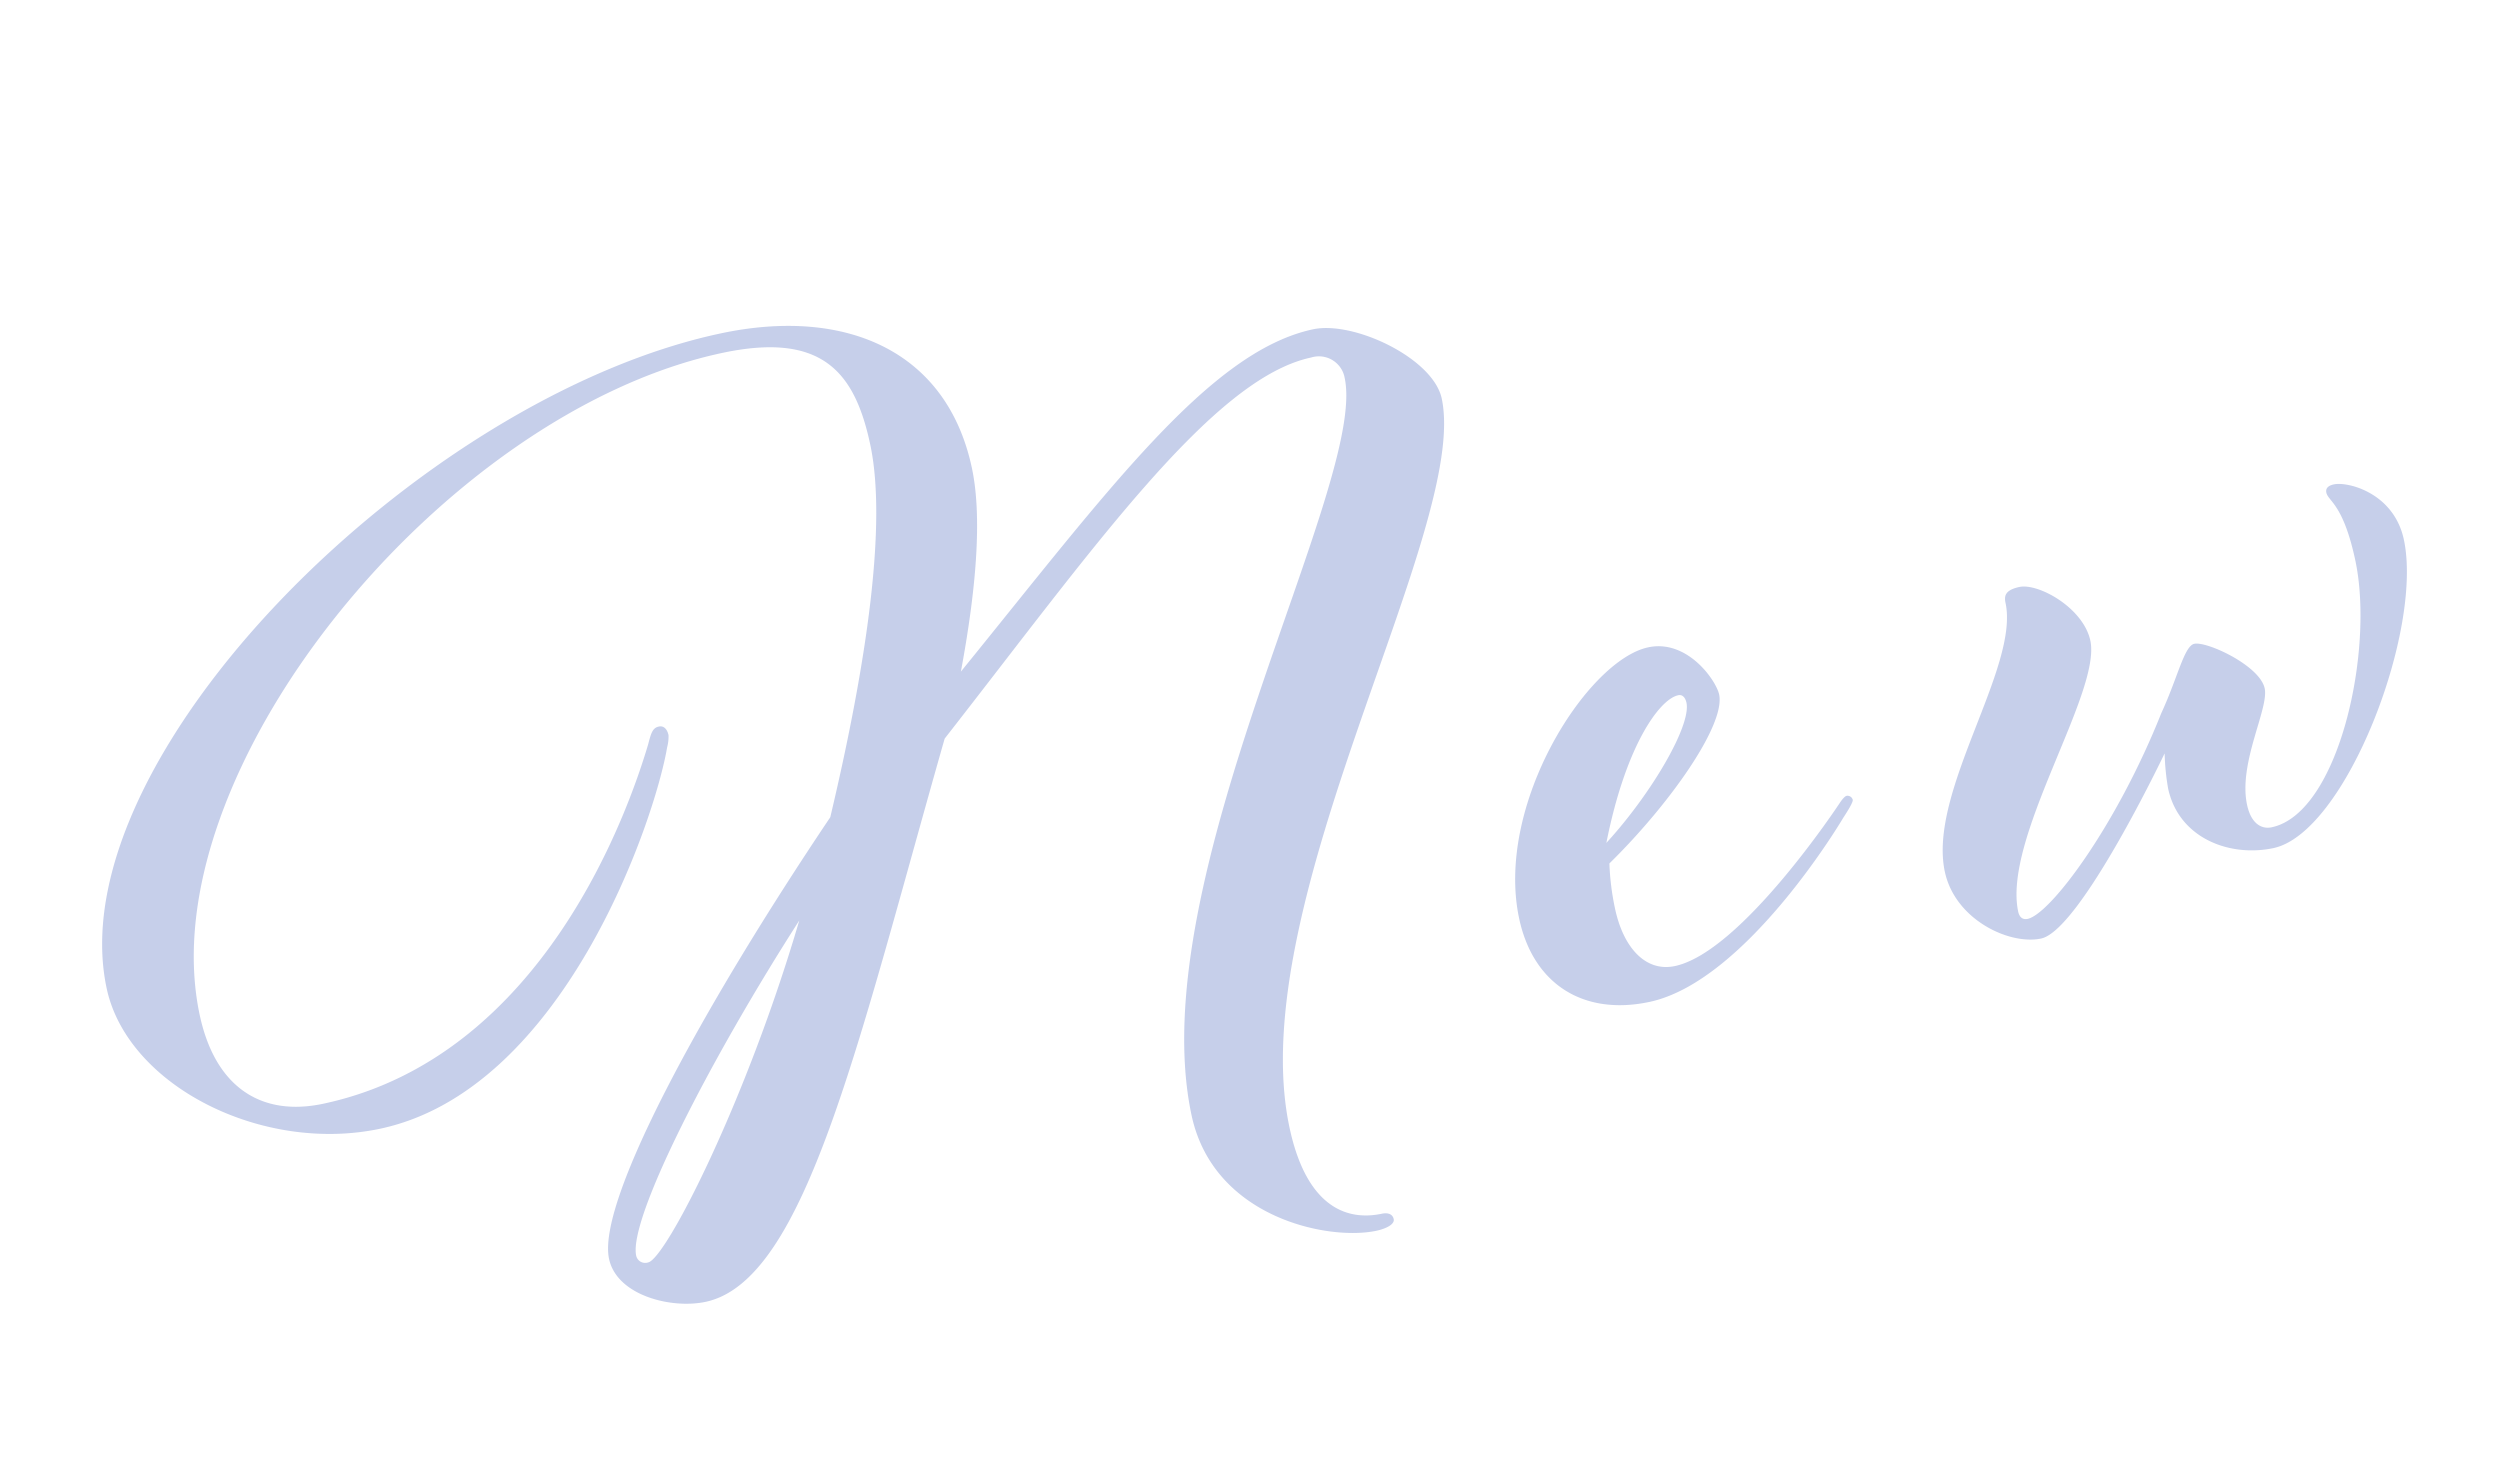 <svg xmlns="http://www.w3.org/2000/svg" width="308.849" height="182.654" viewBox="0 0 308.849 182.654">
  <path id="パス_89" data-name="パス 89" d="M-72.96-58.08c-.8,0-1.12.64-1.76,1.92-3.84,7.04-20.48,35.04-48.48,35.04-7.84,0-12.64-4.8-12.64-13.92,0-30.56,44.8-66.56,80.16-66.56,12.64,0,15.52,5.76,15.52,14.88,0,9.92-5.92,26.08-14.4,44C-75.2-22.72-92.64-2.24-92.64,4.96c0,4.64,6.24,7.68,10.56,7.68,12.64,0,24.96-27.2,43.36-61.92,22.88-19.2,41.6-36.64,54.08-36.64a3.235,3.235,0,0,1,3.52,3.36c0,13.44-37.44,55.2-37.44,85.12C-18.56,15.52-5.28,21.28.8,21.28c1.28,0,2.4-.32,2.4-.96,0-.8-.8-.96-1.28-.96-4.96,0-8.96-3.36-8.96-12.8,0-28.32,37.12-67.68,37.12-84.16,0-5.12-8.64-11.68-13.76-11.68-13.12,0-28.96,14.24-51.36,32.32,4.32-10.4,6.56-18.56,6.56-24.32,0-14.88-11.2-22.72-26.88-22.72-38.08,0-91.04,34.24-91.04,63.36,0,12.32,14.56,24,29.44,24,23.2,0,41.12-30.24,44.48-38.72A5.085,5.085,0,0,0-72-56.8C-72-57.28-72.16-58.08-72.96-58.08ZM-89.28,5.28c0-4.64,13.92-21.76,28.32-36.32C-72-10.56-85.76,6.4-88,6.4A1.141,1.141,0,0,1-89.28,5.28ZM38.56-19.68c4.8-11.2,10.08-16,12.48-16,.64,0,.8.64.8,1.12C51.84-31.68,45.28-24.48,38.56-19.68Zm29.28,1.12S52.16-3.04,43.68-3.04c-3.68,0-5.76-3.52-5.76-8.48a31.723,31.723,0,0,1,.48-5.6C47.2-22.72,56-30.88,56-34.72c0-1.76-2.4-7.52-7.36-7.52-7.68,0-22.56,15.04-22.56,29.44C26.08-4.48,31.36.64,39.68.64,52,.64,67.84-16.64,67.84-16.64c.48-.48,1.6-1.6,1.6-1.92a.672.672,0,0,0-.64-.64C68.48-19.2,67.84-18.56,67.84-18.56ZM92.96-38.4c0,8.16-14.24,20.8-14.24,30.88,0,6.08,5.92,10.56,9.92,10.56,4.96,0,19.68-19.2,19.68-19.2a29.494,29.494,0,0,0-.48,4.32c0,6.24,5.6,9.92,11.2,9.92,9.12,0,23.68-22.4,23.68-33.92,0-5.92-5.28-8.48-7.04-8.48-.8,0-1.12.32-1.12.8,0,1.12,1.76,1.76,1.76,8.96,0,11.36-8.48,30.08-16.96,30.08-1.28,0-2.4-.96-2.4-3.36,0-5.28,5.12-11.04,5.12-13.6,0-2.88-5.76-7.2-7.36-7.2-1.28,0-2.88,3.68-5.76,7.52C100.64-8.64,90.4.32,87.52.32c-.8,0-.96-.64-.96-1.12,0-9.28,15.68-24.32,15.68-30.88,0-4.16-4.8-8.32-7.2-8.32C93.12-40,92.96-39.2,92.96-38.4Z" transform="translate(164.824 131.401) rotate(-12)" fill="#2046ae" opacity="0.255"/>
</svg>
